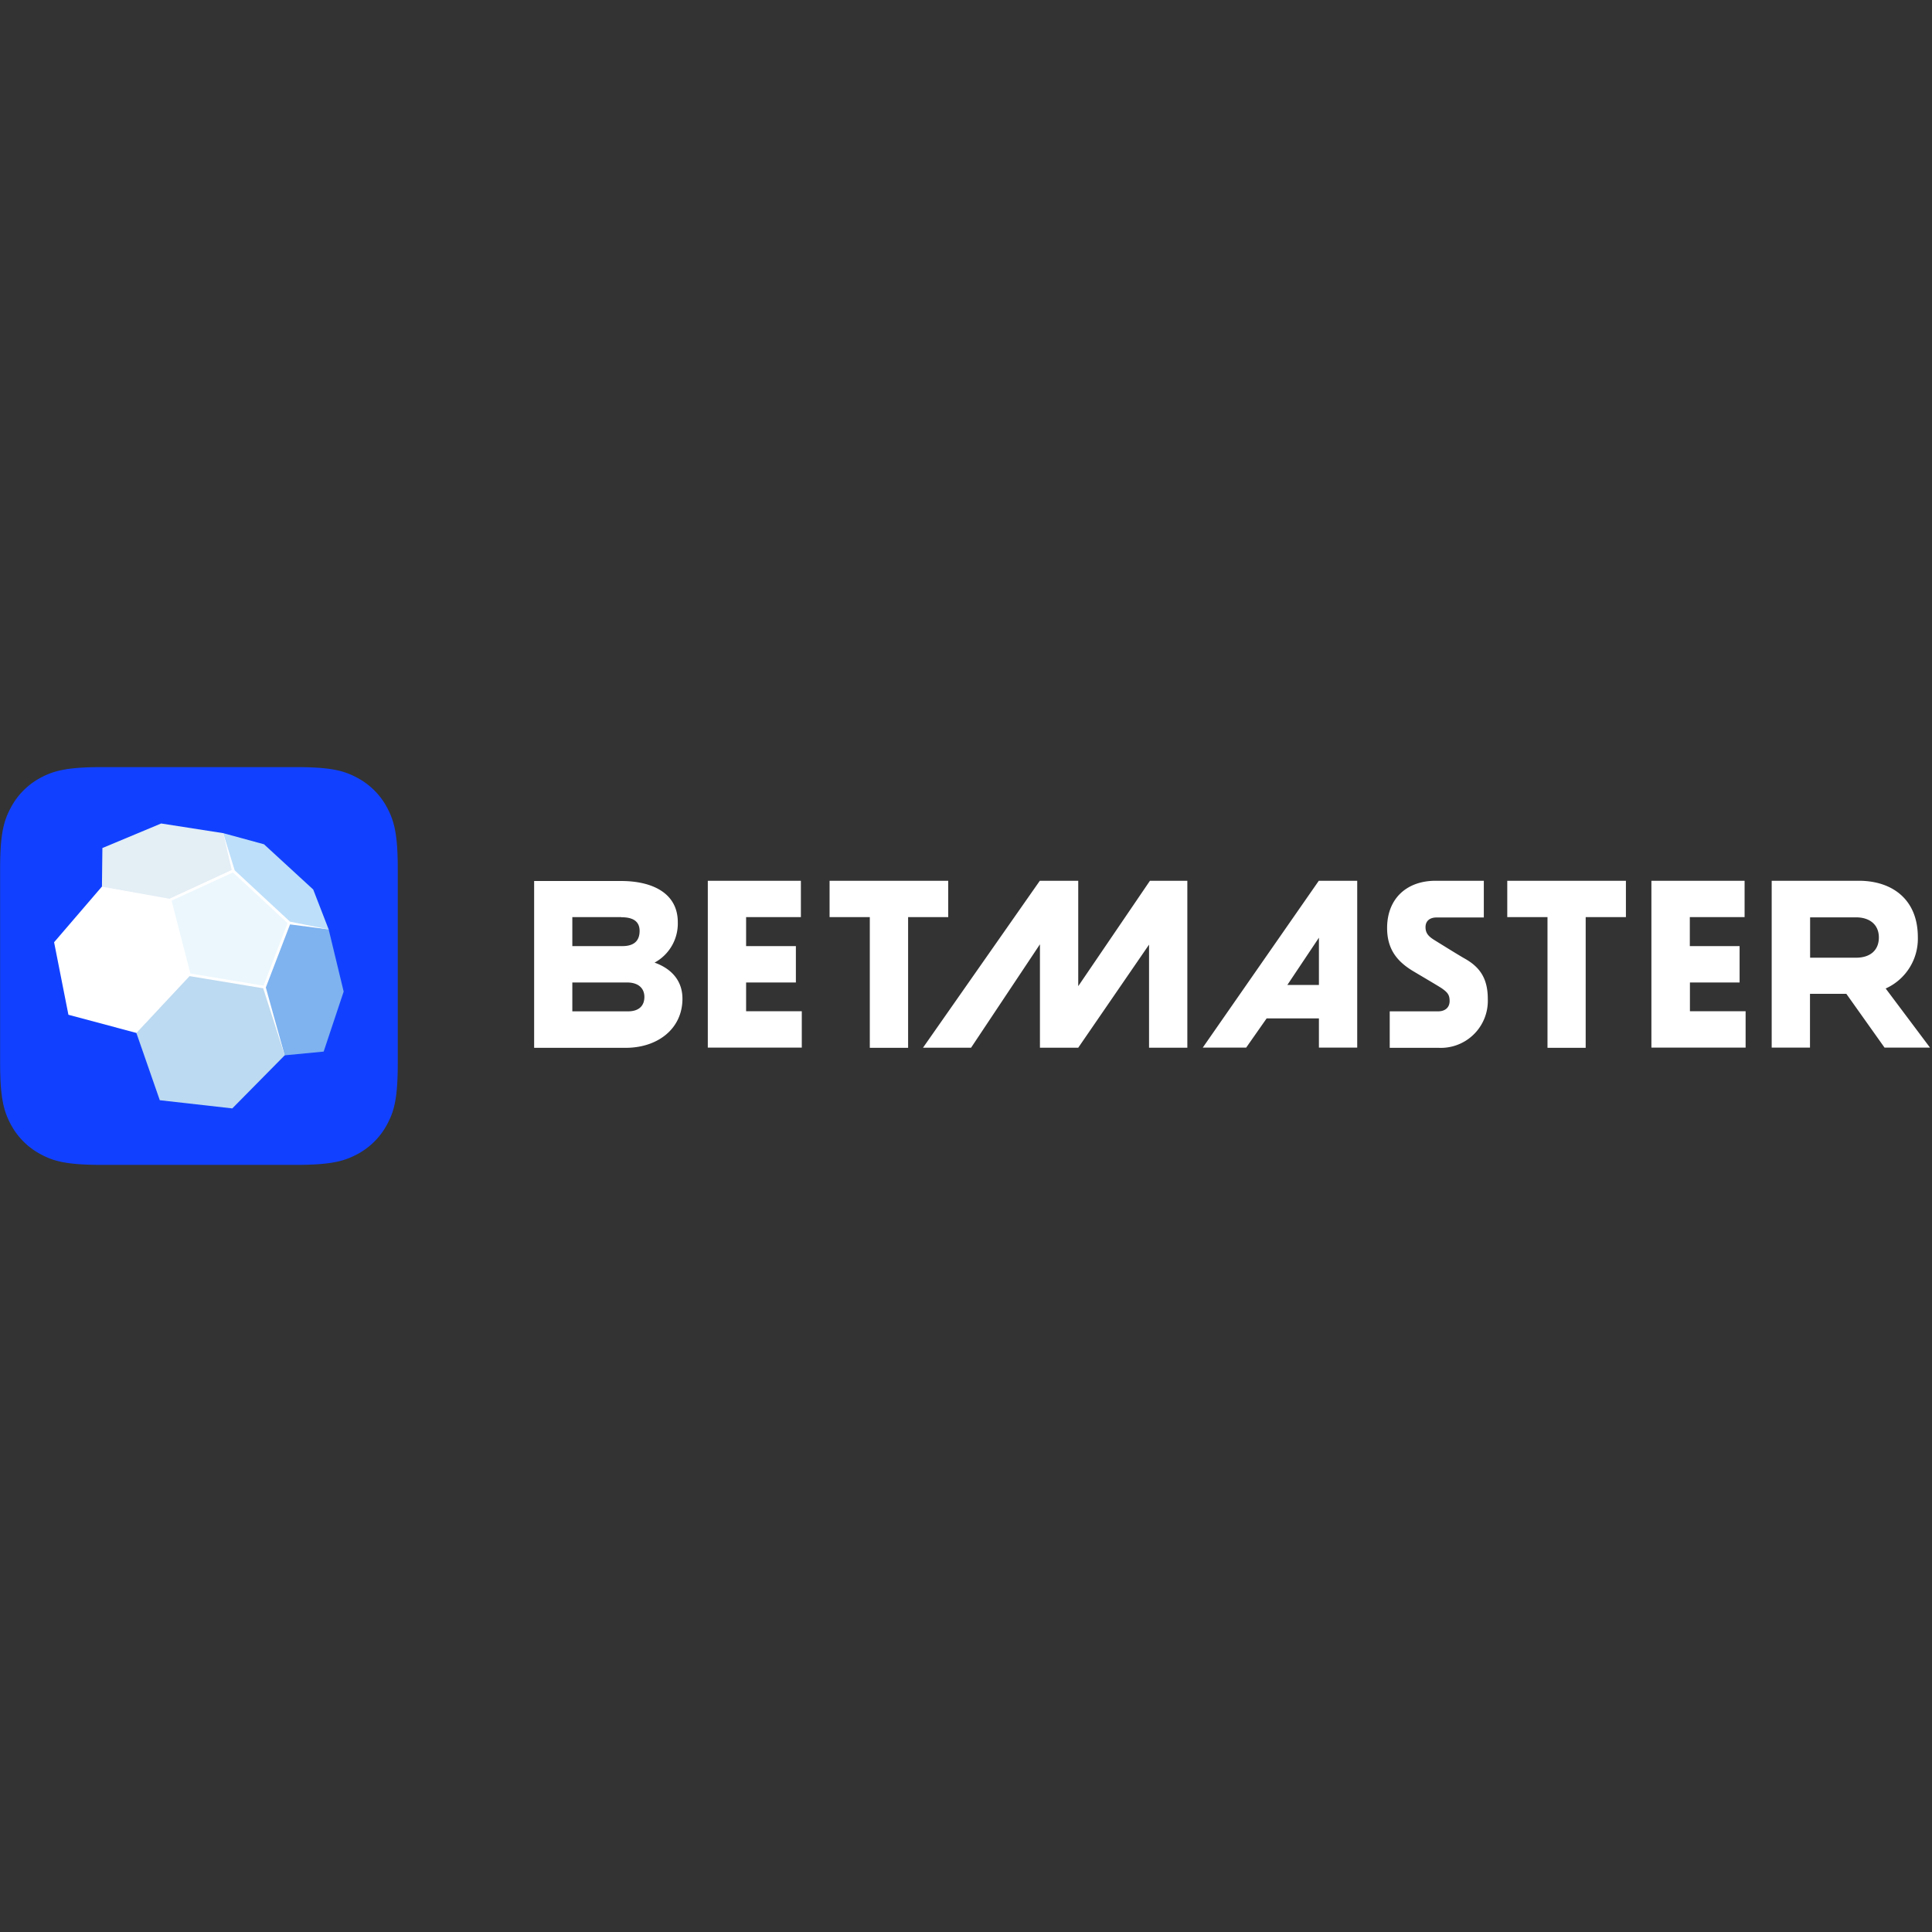 <svg id="SvgjsSvg1188" width="288" height="288" xmlns="http://www.w3.org/2000/svg" version="1.1" xmlns:xlink="http://www.w3.org/1999/xlink" xmlns:svgjs="http://svgjs.com/svgjs"><rect width="100%" height="100%" fill="#333333" stroke="none"/><defs id="SvgjsDefs1189"></defs><g id="SvgjsG1190"><svg xmlns="http://www.w3.org/2000/svg" fill="none" viewBox="0 0 170 35" width="288" height="288"><g clip-path="url(#a)"><path fill="#ffffff" d="M83.436 13.2V10h-10.44v3.2h3.54v11.5h3.37V13.2h3.53zm59.631 0V10h-10.44v3.2h3.54v11.5h3.36V13.2h3.54zm-77.416 5.75h4.38v-3.2h-4.38V13.2h4.82V10h-8.19v14.68h8.27v-3.2h-4.9v-2.54.01zm83.039 0h4.38v-3.2h-4.38V13.2h4.82V10h-8.2v14.68h8.29v-3.2h-4.9v-2.54l-.01.01zM119.424 10h-3.38l-10.21 14.68h3.82l1.8-2.57h4.6v2.57h3.37V10zm46.4 14.68h4l-3.9-5.2a4.799 4.799 0 002.83-4.52c0-3.34-2.28-4.96-5.19-4.96h-7.67v14.68h3.37v-4.73h3.2l3.36 4.73zm-70.948-5.42V10h-3.38l-10.28 14.69h4.23l6.06-9.1v9.1h3.37l6.23-9.07v9.07h3.37V10h-3.29l-6.3 9.26h-.01zM57.6 17.2a3.91 3.91 0 002.04-3.56c0-2.5-2.16-3.62-5-3.62H47V24.7h8.05c2.84 0 5-1.69 5-4.32 0-1.7-1.1-2.7-2.46-3.18h.01zm64.674 7.5h4.32a4.137 4.137 0 004.034-2.616c.21-.532.307-1.102.286-1.674 0-1.7-.6-2.75-1.99-3.54-.55-.31-1.85-1.12-2.61-1.59-.54-.33-.88-.6-.88-1.2 0-.57.41-.85.97-.85h4.16V10h-4.24c-2.54 0-4.27 1.56-4.27 4.16 0 1.87.89 2.93 2.22 3.75.7.42 2.29 1.35 2.6 1.56.49.35.68.56.68 1.11 0 .56-.38.91-1.02.91h-4.25v3.2l-.01.01zm-9-5.53l2.78-4.16v4.16h-2.78zm46-5.95h4.06c1.13 0 1.99.6 1.99 1.77 0 1.1-.73 1.78-2.01 1.78h-4.04v-3.55zM55.26 21.49h-4.9v-2.54h4.82c.98 0 1.52.5 1.52 1.27 0 .8-.5 1.27-1.44 1.27zm-.58-8.28c.9 0 1.6.28 1.6 1.2 0 .9-.52 1.34-1.52 1.34h-4.4V13.2h4.32v.01z" class="colorfff svgShape"></path><path fill="#1141ff" d="M8.97 0h17.06c3.12 0 4.25.32 5.39.93a6.36 6.36 0 012.65 2.65c.6 1.14.93 2.27.93 5.4v17.05c0 3.12-.32 4.25-.93 5.39a6.36 6.36 0 01-2.65 2.65c-1.14.6-2.27.93-5.4.93H8.98c-3.12 0-4.25-.32-5.39-.93a6.36 6.36 0 01-2.65-2.65c-.6-1.14-.93-2.27-.93-5.4V8.98c0-3.12.32-4.25.93-5.39A6.36 6.36 0 013.58.93C4.72.33 5.85 0 8.98 0h-.01z" class="color1141FF svgShape"></path><path fill="#ffffff" d="M28.92 14.28l-3.87 11.08L12 23.39 8.97 10.52l10.67-4.7 9.28 8.46z" class="colorfff svgShape"></path><path fill="#ffffff" d="M14.97 11.72l1.7 6.57-4.67 5.1-5.98-1.6-1.26-6.38 4.2-4.89 6.01 1.2z" class="colorfff svgShape"></path><path fill="#bddffa" d="M27.56 10.77l-4.33-3.98-3.59-.98.88 3.34 4.94 4.58 3.46.55-1.36-3.51z" class="colorBDDFFA svgShape"></path><path fill="#7eb3f0" d="M28.92 14.28l1.32 5.47-1.76 5.28-3.43.33-1.82-5.97 2.23-5.66 3.46.55z" class="color7EB3F0 svgShape"></path><path fill="#bcdaf1" d="M25.05 25.36l-4.61 4.67-6.38-.72L12 23.39l4.67-5.1 6.56 1.1 1.82 5.97z" class="colorBCDAF1 svgShape"></path><path fill="#e3eef5" d="M19.64 5.81l-5.46-.85-5.17 2.16-.04 3.4 6 1.2 5.55-2.57-.88-3.34z" class="colorE3EEF5 svgShape"></path><path fill="#ebf7fd" d="M16.67 18.29l6.56 1.1 2.23-5.66-4.94-4.58-5.55 2.57 1.7 6.57z" class="colorEBF7FD svgShape"></path><path fill="#ffffff" d="M19.64 5.81l1.01 3.27 4.87 4.52 3.4.68-3.4-.44-2.13 5.55 1.66 5.97-1.89-5.9-6.48-1.07-4.68 5 4.52-5.17-1.65-6.4-5.9-1.3 5.94 1.06 5.48-2.53-.75-3.24zm-2.89 12.35l6.44 1.07 2.11-5.5-4.8-4.46-5.4 2.48 1.65 6.4v.01z" class="colorfff svgShape"></path></g><defs><clipPath id="a"><path fill="#ffffff" d="M0 0h169.81v35H0z" transform="translate(.01)" class="colorfff svgShape"></path></clipPath></defs></svg></g></svg>